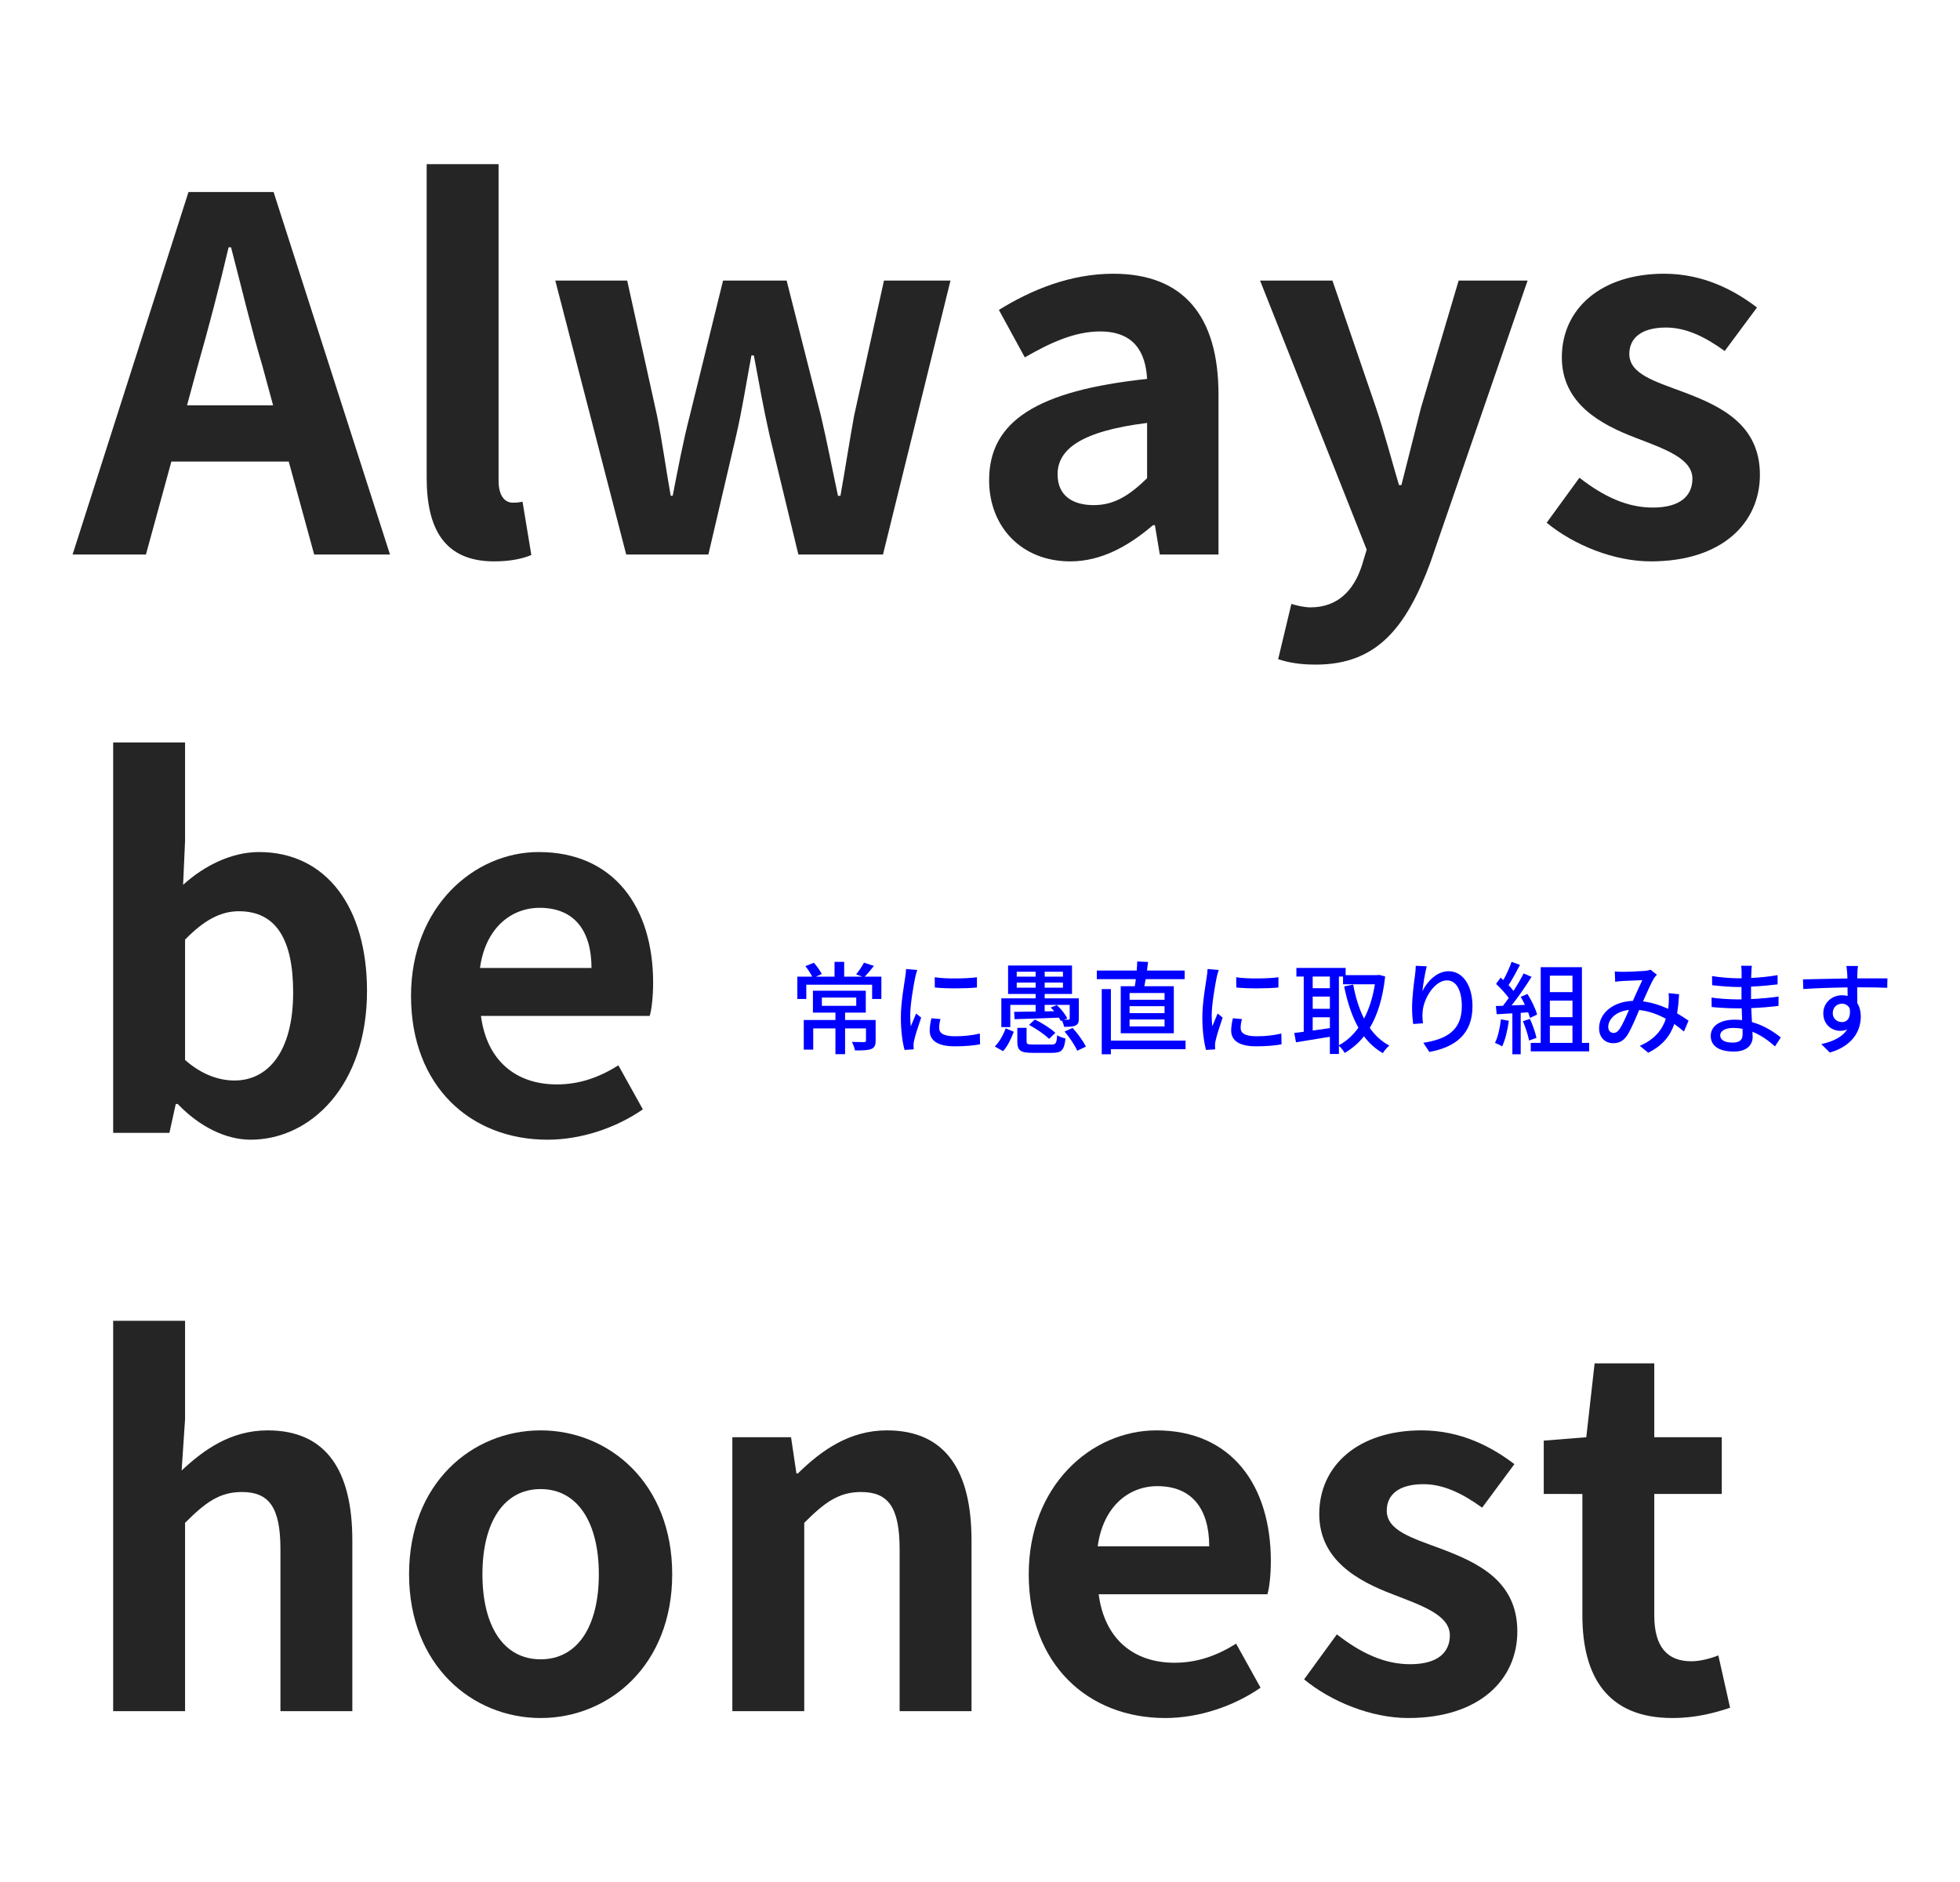 <svg xmlns="http://www.w3.org/2000/svg" xmlns:xlink="http://www.w3.org/1999/xlink" id="&#x30EC;&#x30A4;&#x30E4;&#x30FC;_1" x="0px" y="0px" width="800px" height="768px" viewBox="0 0 800 768" xml:space="preserve"> <g> <g> <path fill="#0000FF" d="M359.743,398.549v9.108h-3.774v-5.826h-26.871v5.826h-3.651v-9.108h6.071 c-0.656-1.272-1.764-3.036-2.789-4.308l3.446-1.354c1.272,1.354,2.585,3.282,3.241,4.595l-2.42,1.067h7.63v-6.03h3.938v6.03h7.343 l-2.461-0.943c1.067-1.313,2.502-3.365,3.2-4.76l4.061,1.313c-1.272,1.6-2.626,3.241-3.775,4.39H359.743z M357.404,424.64 c0,1.846-0.41,2.871-1.805,3.446c-1.436,0.533-3.528,0.574-6.605,0.574c-0.205-1.026-0.779-2.503-1.272-3.487 c2.174,0.082,4.349,0.082,4.923,0.082c0.656-0.041,0.82-0.165,0.82-0.656v-4.923h-8.533v10.502h-3.938v-10.502h-9.067v8.656 h-3.856V416.23h12.923v-2.995h-9.189v-8.943h21.579v8.943h-8.451v2.995h12.471V424.64z M335.456,410.446h14.03v-3.364h-14.03 V410.446z"></path> <path fill="#0000FF" d="M373.521,398.959c-0.697,3.364-2.01,11.076-2.01,15.466c0,1.436,0.082,2.872,0.246,4.39 c0.697-1.682,1.518-3.693,2.174-5.21l2.052,1.641c-1.067,3.118-2.503,7.508-2.913,9.559c-0.123,0.574-0.246,1.436-0.205,1.887 c0,0.41,0.041,1.025,0.082,1.518l-3.733,0.247c-0.821-2.872-1.518-7.713-1.518-13.252c0-6.112,1.313-13.087,1.764-16.369 c0.164-1.025,0.328-2.297,0.369-3.405l4.554,0.411C374.095,396.579,373.685,398.22,373.521,398.959z M383.326,419.512 c0,1.846,1.436,3.364,6.4,3.364c3.692,0,6.769-0.328,10.215-1.108l0.082,4.39c-2.585,0.492-5.989,0.82-10.379,0.82 c-6.974,0-10.174-2.42-10.174-6.399c0-1.478,0.205-3.036,0.697-5.046l3.693,0.328C383.49,417.297,383.326,418.404,383.326,419.512 z M398.751,398.794v4.185c-4.677,0.451-12.43,0.492-17.189,0l-0.041-4.185C386.239,399.533,394.484,399.369,398.751,398.794z"></path> <path fill="#0000FF" d="M406.047,427.06c1.887-1.886,3.528-4.882,4.431-7.425l3.323,1.395c-1.026,2.667-2.462,5.867-4.39,7.918 L406.047,427.06z M432.959,416.641c-0.205-0.411-0.451-0.903-0.738-1.355c-6.605,0.247-13.292,0.493-18.091,0.615l-0.206-2.994 c2.38-0.041,5.457-0.082,8.78-0.123v-2.707h-10.338v9.066h-3.652v-11.733h13.99v-1.804h-11.241v-11.61h26.091v11.61h-11.159v1.804 h13.948v8.205c0,1.6-0.287,2.339-1.353,2.871c-1.067,0.493-2.544,0.533-4.678,0.533c-0.123-0.82-0.492-1.764-0.861-2.585 L432.959,416.641z M414.991,398.549h7.713v-2.01h-7.713V398.549z M422.704,403.061v-2.092h-7.713v2.092H422.704z M429.144,426.24 c1.805,0,2.134-0.452,2.339-3.774c0.82,0.534,2.379,1.108,3.405,1.313c-0.493,4.759-1.6,5.867-5.415,5.867h-8.041 c-5.004,0-6.194-1.025-6.194-4.636v-5.579h3.774v5.579c0,1.067,0.41,1.231,2.707,1.231H429.144z M428.201,423.943 c-1.723-1.723-5.251-4.144-8.164-5.703l2.339-2.215c2.954,1.436,6.564,3.692,8.369,5.456L428.201,423.943z M433.862,396.538 h-7.466v2.01h7.466V396.538z M433.862,400.969h-7.466v2.092h7.466V400.969z M430.293,412.661 c-0.492-0.574-0.985-1.066-1.436-1.518l2.503-0.984c1.722,1.559,3.528,3.815,4.266,5.456l-1.313,0.493c0.861,0,1.519,0,1.764,0 c0.41,0,0.533-0.123,0.533-0.493v-5.538h-10.215v2.626L430.293,412.661z M437.8,419.471c2.092,2.297,4.39,5.497,5.416,7.63 l-3.528,1.682c-0.903-2.133-3.119-5.456-5.169-7.836L437.8,419.471z"></path> <path fill="#0000FF" d="M463.189,402.446c0.164-0.902,0.287-1.846,0.41-2.871h-15.917v-3.529h16.287 c0.123-1.313,0.164-2.585,0.205-3.692l4.431,0.205c-0.123,1.149-0.288,2.338-0.452,3.487h15.384v3.529h-15.917 c-0.164,1.025-0.369,2.01-0.534,2.871h12.021v19.199h-21.661v-19.199H463.189z M483.906,428.168h-30.481v2.051h-3.733v-26.583 h3.733v21.005h30.481V428.168z M475.332,405.235h-14.277v2.748h14.277V405.235z M475.332,410.609h-14.277v2.831h14.277V410.609z M475.332,416.025h-14.277v2.83h14.277V416.025z"></path> <path fill="#0000FF" d="M496.577,398.959c-0.697,3.364-2.01,11.076-2.01,15.466c0,1.436,0.082,2.872,0.246,4.39 c0.697-1.682,1.519-3.693,2.174-5.21l2.052,1.641c-1.067,3.118-2.503,7.508-2.913,9.559c-0.123,0.574-0.246,1.436-0.205,1.887 c0,0.41,0.041,1.025,0.082,1.518l-3.733,0.247c-0.82-2.872-1.518-7.713-1.518-13.252c0-6.112,1.313-13.087,1.764-16.369 c0.164-1.025,0.329-2.297,0.369-3.405l4.554,0.411C497.151,396.579,496.74,398.22,496.577,398.959z M506.381,419.512 c0,1.846,1.436,3.364,6.4,3.364c3.693,0,6.769-0.328,10.215-1.108l0.082,4.39c-2.584,0.492-5.989,0.82-10.378,0.82 c-6.974,0-10.175-2.42-10.175-6.399c0-1.478,0.206-3.036,0.697-5.046l3.693,0.328 C506.545,417.297,506.381,418.404,506.381,419.512z M521.807,398.794v4.185c-4.678,0.451-12.43,0.492-17.19,0l-0.041-4.185 C509.295,399.533,517.54,399.369,521.807,398.794z"></path> <path fill="#0000FF" d="M565.369,398.467c-0.944,8.82-3.119,15.712-6.277,21.005c2.133,3.035,4.759,5.497,7.959,7.179 c-0.862,0.738-2.092,2.174-2.626,3.118c-3.036-1.764-5.58-4.062-7.713-6.893c-2.215,2.83-4.882,5.046-7.836,6.81 c-0.533-0.902-1.559-2.215-2.38-2.953v3.364h-3.692v-7.015c-4.964,0.821-10.01,1.641-13.825,2.257l-0.697-3.815 c1.148-0.123,2.421-0.329,3.856-0.493v-22.522h-2.995v-3.528h20.102v2.953h13.004l0.657-0.123L565.369,398.467z M535.791,398.508 v4.759h7.015v-4.759H535.791z M535.791,411.676h7.015v-5.005h-7.015V411.676z M542.805,419.553v-4.431h-7.015v5.415 L542.805,419.553z M546.497,426.528c3.036-1.6,5.703-4.021,7.96-7.138c-2.667-4.718-4.513-10.42-5.826-16.861l3.693-0.738 c0.943,5.087,2.379,9.805,4.43,13.866c2.052-3.897,3.569-8.615,4.431-13.989h-13.005v-3.159h-1.682V426.528z"></path> <path fill="#0000FF" d="M580.583,404.456c1.805-3.733,5.744-8.122,10.707-8.122c5.58,0,9.723,5.497,9.723,14.317 c0,11.446-7.137,16.697-17.6,18.626l-2.462-3.734c8.986-1.395,15.713-4.718,15.713-14.892c0-6.399-2.175-10.584-6.072-10.584 c-5.005,0-9.558,7.385-9.928,12.8c-0.123,1.354-0.123,2.748,0.165,4.718l-4.02,0.287c-0.206-1.559-0.452-3.938-0.452-6.646 c0-3.856,0.656-9.476,1.189-13.21c0.206-1.395,0.288-2.748,0.329-3.897l4.472,0.206 C581.649,396.907,580.829,401.871,580.583,404.456z"></path> <path fill="#0000FF" d="M615.858,416.558c-0.534,3.856-1.477,7.836-2.748,10.461c-0.615-0.451-2.133-1.148-2.912-1.436 c1.231-2.462,2.01-6.071,2.42-9.599L615.858,416.558z M620.699,413.317v16.902h-3.405v-16.697c-2.339,0.123-4.514,0.246-6.4,0.369 l-0.329-3.364l2.872-0.082c0.779-0.984,1.559-2.051,2.379-3.2c-1.272-1.805-3.364-4.02-5.168-5.744l1.845-2.543 c0.37,0.328,0.738,0.656,1.108,0.984c1.272-2.256,2.626-5.21,3.364-7.425l3.446,1.231c-1.477,2.789-3.199,6.03-4.677,8.245 c0.78,0.82,1.478,1.641,2.01,2.38c1.6-2.462,3.077-5.005,4.143-7.138l3.241,1.395c-2.338,3.733-5.415,8.246-8.163,11.651 l5.456-0.205c-0.534-1.149-1.107-2.257-1.722-3.282l2.748-1.19c1.681,2.667,3.364,6.153,3.938,8.41l-2.912,1.395 c-0.165-0.656-0.411-1.437-0.739-2.298L620.699,413.317z M624.474,415.779c1.107,2.462,2.215,5.662,2.666,7.754l-3.035,1.067 c-0.37-2.134-1.477-5.375-2.503-7.877L624.474,415.779z M648.636,425.584v3.446h-23.835v-3.446h4.061v-30.891h16.82v30.891 H648.636z M632.596,398.138v6.729h9.23v-6.729H632.596z M641.827,408.312h-9.23v6.769h9.23V408.312z M632.596,425.584h9.23v-7.056 h-9.23V425.584z"></path> <path fill="#0000FF" d="M662.333,396.579c2.215,0,7.179-0.246,8.984-0.37c0.861-0.082,1.764-0.246,2.38-0.492l2.585,2.051 c-0.492,0.493-0.902,0.984-1.231,1.518c-1.108,1.805-2.789,5.662-4.431,9.353c3.733,0.493,7.22,1.641,10.256,3.036 c0.123-0.82,0.205-1.6,0.246-2.339c0.082-1.395,0.082-2.871-0.041-4.061l4.267,0.452c-0.164,2.83-0.411,5.456-0.821,7.795 c1.846,1.066,3.405,2.092,4.678,2.994l-1.888,4.431c-1.189-1.025-2.502-2.051-3.938-3.077c-1.722,5.046-4.882,8.821-10.624,11.733 l-3.447-2.83c6.359-2.708,9.271-6.893,10.626-11.036c-3.201-1.764-6.893-3.159-10.872-3.569 c-1.519,3.569-3.405,8.041-4.923,10.379c-1.559,2.256-3.281,3.158-5.703,3.158c-3.281,0-5.743-2.297-5.743-6.071 c0-6.194,5.661-10.913,13.784-11.2c1.354-2.995,2.748-6.194,3.856-8.451c-1.641,0.041-6.031,0.247-7.877,0.329 c-0.862,0.041-2.175,0.164-3.2,0.328l-0.164-4.225C660.159,396.538,661.472,396.579,662.333,396.579z M658.6,421.522 c0.861,0,1.518-0.37,2.297-1.395c1.313-1.764,2.667-5.005,3.98-8c-5.375,0.574-8.452,3.856-8.452,6.933 C656.425,420.702,657.451,421.522,658.6,421.522z"></path> <path fill="#0000FF" d="M714.838,396.907c-0.041,0.493-0.041,1.272-0.082,2.175c3.528-0.164,7.138-0.533,10.789-1.149v3.774 c-3.035,0.369-6.851,0.738-10.83,0.902c0,1.846,0,3.774,0,5.087c4.061-0.164,7.671-0.533,11.241-1.026l-0.041,3.815 c-3.774,0.452-7.179,0.738-11.118,0.903c0.082,1.886,0.206,3.855,0.288,5.702c5.333,1.477,9.394,4.349,11.773,6.277l-2.379,3.651 c-2.339-2.133-5.456-4.471-9.189-5.989c0.041,0.862,0.082,1.559,0.082,2.133c0,3.118-2.257,5.949-7.63,5.949 c-6.154,0-9.477-2.298-9.477-6.4c0-3.938,3.651-6.605,9.764-6.605c1.066,0,2.051,0.082,3.036,0.164 c-0.042-1.6-0.124-3.282-0.165-4.8c-0.738,0-1.477,0-2.257,0c-2.626,0-7.178-0.206-10.009-0.533l-0.042-3.856 c2.789,0.452,7.631,0.738,10.134,0.738c0.697,0,1.395,0,2.092,0c0-1.681,0-3.405,0-5.046c-0.534,0-1.108,0-1.682,0 c-2.707,0-7.631-0.41-10.297-0.738l-0.041-3.733c2.748,0.492,7.671,0.902,10.297,0.902c0.574,0,1.19,0,1.764,0 c0-0.943,0-1.805,0-2.503s-0.041-1.928-0.205-2.585h4.389C714.961,394.856,714.879,395.759,714.838,396.907z M707.208,425.461 c2.297,0,4.06-0.697,4.06-3.323c0-0.574,0-1.395-0.04-2.298c-1.19-0.246-2.462-0.369-3.734-0.369 c-3.488,0-5.374,1.354-5.374,2.994C702.121,424.23,703.679,425.461,707.208,425.461z"></path> <path fill="#0000FF" d="M758.113,397.195c-0.042,0.493-0.042,1.231-0.042,2.051h12.308l-0.082,3.856 c-2.421-0.123-6.317-0.205-12.266-0.205c0.04,2.215,0.04,4.595,0.04,6.44c0.944,1.478,1.437,3.365,1.437,5.457 c0,5.456-2.913,11.897-12.636,14.727l-3.487-3.446c4.841-1.067,8.615-2.871,10.584-6.03c-0.82,0.41-1.804,0.615-2.871,0.615 c-3.323,0-6.892-2.462-6.892-7.138c0-4.308,3.487-7.384,7.63-7.384c0.82,0,1.6,0.082,2.297,0.287c0-1.067-0.04-2.298-0.04-3.487 c-6.236,0.082-12.964,0.328-18.051,0.656l-0.123-3.938c4.636-0.082,12.266-0.288,18.132-0.37c-0.04-0.902-0.04-1.6-0.082-2.092 c-0.123-1.313-0.246-2.585-0.328-2.995h4.718C758.236,394.733,758.113,396.62,758.113,397.195z M751.795,417.091 c2.133,0,3.733-1.681,3.2-5.538c-0.656-1.354-1.846-1.969-3.2-1.969c-1.887,0-3.733,1.395-3.733,3.856 C748.062,415.697,749.826,417.091,751.795,417.091z"></path> </g> <g> <g> <path fill="#252525" d="M76.933,78.363h34.735l47.512,147.926h-30.942l-10.38-37.93H69.946l-10.381,37.93H29.621L76.933,78.363z M76.335,165.402h35.135l-4.393-16.17c-4.591-15.372-8.584-32.34-12.775-48.311h-0.998c-3.793,16.17-8.186,32.939-12.577,48.311 L76.335,165.402z"></path> <path fill="#252525" d="M174.151,194.948V66.984h29.346v129.161c0,6.787,2.994,8.983,5.789,8.983c1.197,0,1.996,0,3.992-0.399 l3.594,21.76c-3.395,1.397-8.186,2.595-15.172,2.595C181.337,229.084,174.151,215.709,174.151,194.948z"></path> <path fill="#252525" d="M226.651,114.497h29.346l12.177,55.098c2.196,10.98,3.593,21.561,5.59,32.74h0.798 c2.197-11.179,4.193-21.959,6.988-32.74l13.574-55.098h25.952l13.974,55.098c2.596,10.98,4.592,21.561,6.987,32.74h0.999 c1.996-11.179,3.593-21.76,5.589-32.74l12.178-55.098h27.149L360.403,226.29h-34.536l-11.778-48.71 c-2.396-10.581-4.191-20.762-6.389-32.54h-0.998c-2.195,11.778-3.793,22.159-6.188,32.54l-11.379,48.71h-33.539L226.651,114.497z "></path> <path fill="#252525" d="M403.72,195.946c0-23.956,19.365-36.533,64.481-41.324c-0.599-10.979-5.39-19.364-19.165-19.364 c-10.381,0-20.361,4.592-30.742,10.581l-10.581-19.364c13.176-8.185,29.146-14.772,46.714-14.772 c28.348,0,42.92,16.968,42.92,49.309v65.279h-23.955l-1.996-11.978h-0.799c-9.782,8.385-20.961,14.773-33.738,14.773 C416.895,229.084,403.72,214.911,403.72,195.946z M468.201,195.147v-22.558c-27.35,3.394-36.532,10.979-36.532,20.961 c0,8.784,6.188,12.577,14.772,12.577C454.825,206.127,461.015,202.134,468.201,195.147z"></path> <path fill="#252525" d="M521.698,269.011l5.391-22.559c1.996,0.599,5.19,1.397,7.785,1.397c11.379,0,17.768-7.187,20.961-16.969 l1.997-6.587l-43.52-109.797h29.546l17.767,51.904c3.394,9.981,6.188,20.762,9.382,31.542h0.999 c2.595-10.381,5.39-21.161,7.985-31.542l15.371-51.904h28.148l-39.727,115.187c-9.782,26.352-21.76,41.523-46.714,41.523 C530.482,271.207,526.091,270.408,521.698,269.011z"></path> <path fill="#252525" d="M631.294,213.313l13.375-18.366c9.981,7.785,19.563,12.177,29.944,12.177 c11.179,0,16.17-4.791,16.17-11.778c0-8.384-11.579-12.177-23.356-16.769c-14.174-5.39-29.945-13.974-29.945-32.739 c0-19.963,16.17-34.137,41.723-34.137c16.171,0,28.748,6.787,37.931,13.774l-13.176,17.767 c-7.985-5.789-15.771-9.583-23.956-9.583c-10.181,0-14.972,4.392-14.972,10.78c0,8.185,10.38,11.179,22.159,15.571 c14.772,5.59,31.143,12.976,31.143,33.737c0,19.564-15.372,35.335-44.518,35.335 C658.843,229.084,642.473,222.497,631.294,213.313z"></path> <path fill="#252525" d="M72.542,450.512h-0.799l-2.596,11.778H46.19V302.984h29.346v40.125l-0.799,17.967 c8.783-7.985,19.963-13.375,30.943-13.375c27.549,0,44.118,22.558,44.118,56.695c0,38.529-22.958,60.688-47.513,60.688 C92.306,465.085,81.524,459.895,72.542,450.512z M119.654,404.996c0-21.361-6.788-33.139-22.159-33.139 c-7.586,0-14.373,3.793-21.959,11.579v49.109c6.986,6.188,14.174,8.385,20.162,8.385 C109.273,440.93,119.654,429.351,119.654,404.996z"></path> <path fill="#252525" d="M167.764,406.394c0-36.134,25.553-58.692,52.104-58.692c30.743,0,46.714,22.558,46.714,53.301 c0,5.59-0.6,10.979-1.397,13.575h-68.872c2.395,18.366,14.373,27.948,30.942,27.948c9.183,0,17.168-2.795,25.153-7.785 l9.981,17.967c-10.98,7.586-25.153,12.377-38.928,12.377C192.118,465.085,167.764,443.325,167.764,406.394z M241.427,395.015 c0-14.973-6.787-24.555-21.16-24.555c-11.778,0-22.159,8.384-24.355,24.555H241.427z"></path> <path fill="#252525" d="M46.19,538.984h29.346v40.126l-1.397,20.961c8.983-8.385,19.963-16.369,35.135-16.369 c24.155,0,34.536,16.769,34.536,44.917v69.671h-29.346v-66.078c0-17.368-4.791-23.356-15.771-23.356 c-9.183,0-14.973,4.392-23.157,12.576v76.858H46.19V538.984z"></path> <path fill="#252525" d="M166.966,642.394c0-37.132,25.752-58.691,53.701-58.691c27.947,0,53.7,21.56,53.7,58.691 c0,37.131-25.753,58.691-53.7,58.691C192.718,701.085,166.966,679.524,166.966,642.394z M244.423,642.394 c0-20.962-8.584-34.736-23.756-34.736s-23.756,13.774-23.756,34.736c0,21.16,8.584,34.735,23.756,34.735 S244.423,663.554,244.423,642.394z"></path> <path fill="#252525" d="M298.919,586.497h23.956l2.196,14.772h0.599c9.782-9.583,21.161-17.567,36.333-17.567 c24.154,0,34.535,16.769,34.535,44.917v69.671h-29.346v-66.078c0-17.368-4.791-23.356-15.77-23.356 c-9.184,0-14.973,4.392-23.158,12.576v76.858h-29.346V586.497z"></path> <path fill="#252525" d="M419.892,642.394c0-36.134,25.553-58.691,52.104-58.691c30.743,0,46.714,22.558,46.714,53.301 c0,5.59-0.6,10.979-1.397,13.575H448.44c2.395,18.366,14.373,27.948,30.942,27.948c9.183,0,17.168-2.795,25.153-7.785 l9.981,17.967c-10.979,7.586-25.153,12.377-38.928,12.377C444.247,701.085,419.892,679.325,419.892,642.394z M493.556,631.015 c0-14.973-6.787-24.555-21.16-24.555c-11.778,0-22.159,8.384-24.355,24.555H493.556z"></path> <path fill="#252525" d="M532.282,685.313l13.375-18.365c9.982,7.785,19.564,12.177,29.945,12.177 c11.18,0,16.17-4.791,16.17-11.778c0-8.384-11.578-12.177-23.356-16.769c-14.174-5.39-29.944-13.975-29.944-32.739 c0-19.963,16.17-34.137,41.723-34.137c16.17,0,28.746,6.787,37.93,13.774l-13.176,17.767c-7.985-5.789-15.771-9.582-23.955-9.582 c-10.182,0-14.973,4.392-14.973,10.78c0,8.185,10.381,11.179,22.158,15.571c14.773,5.59,31.143,12.976,31.143,33.737 c0,19.563-15.371,35.335-44.518,35.335C559.831,701.085,543.462,694.497,532.282,685.313z"></path> <path fill="#252525" d="M645.87,659.162v-49.509H630.1v-21.76l17.367-1.396l3.394-30.145h24.354v30.145h27.55v23.156h-27.55 v49.509c0,12.776,5.191,18.766,15.173,18.766c3.593,0,7.985-1.198,10.979-2.396l4.791,21.36 c-5.988,1.996-13.774,4.192-23.557,4.192C656.052,701.085,645.87,684.116,645.87,659.162z"></path> </g> </g> </g> </svg>